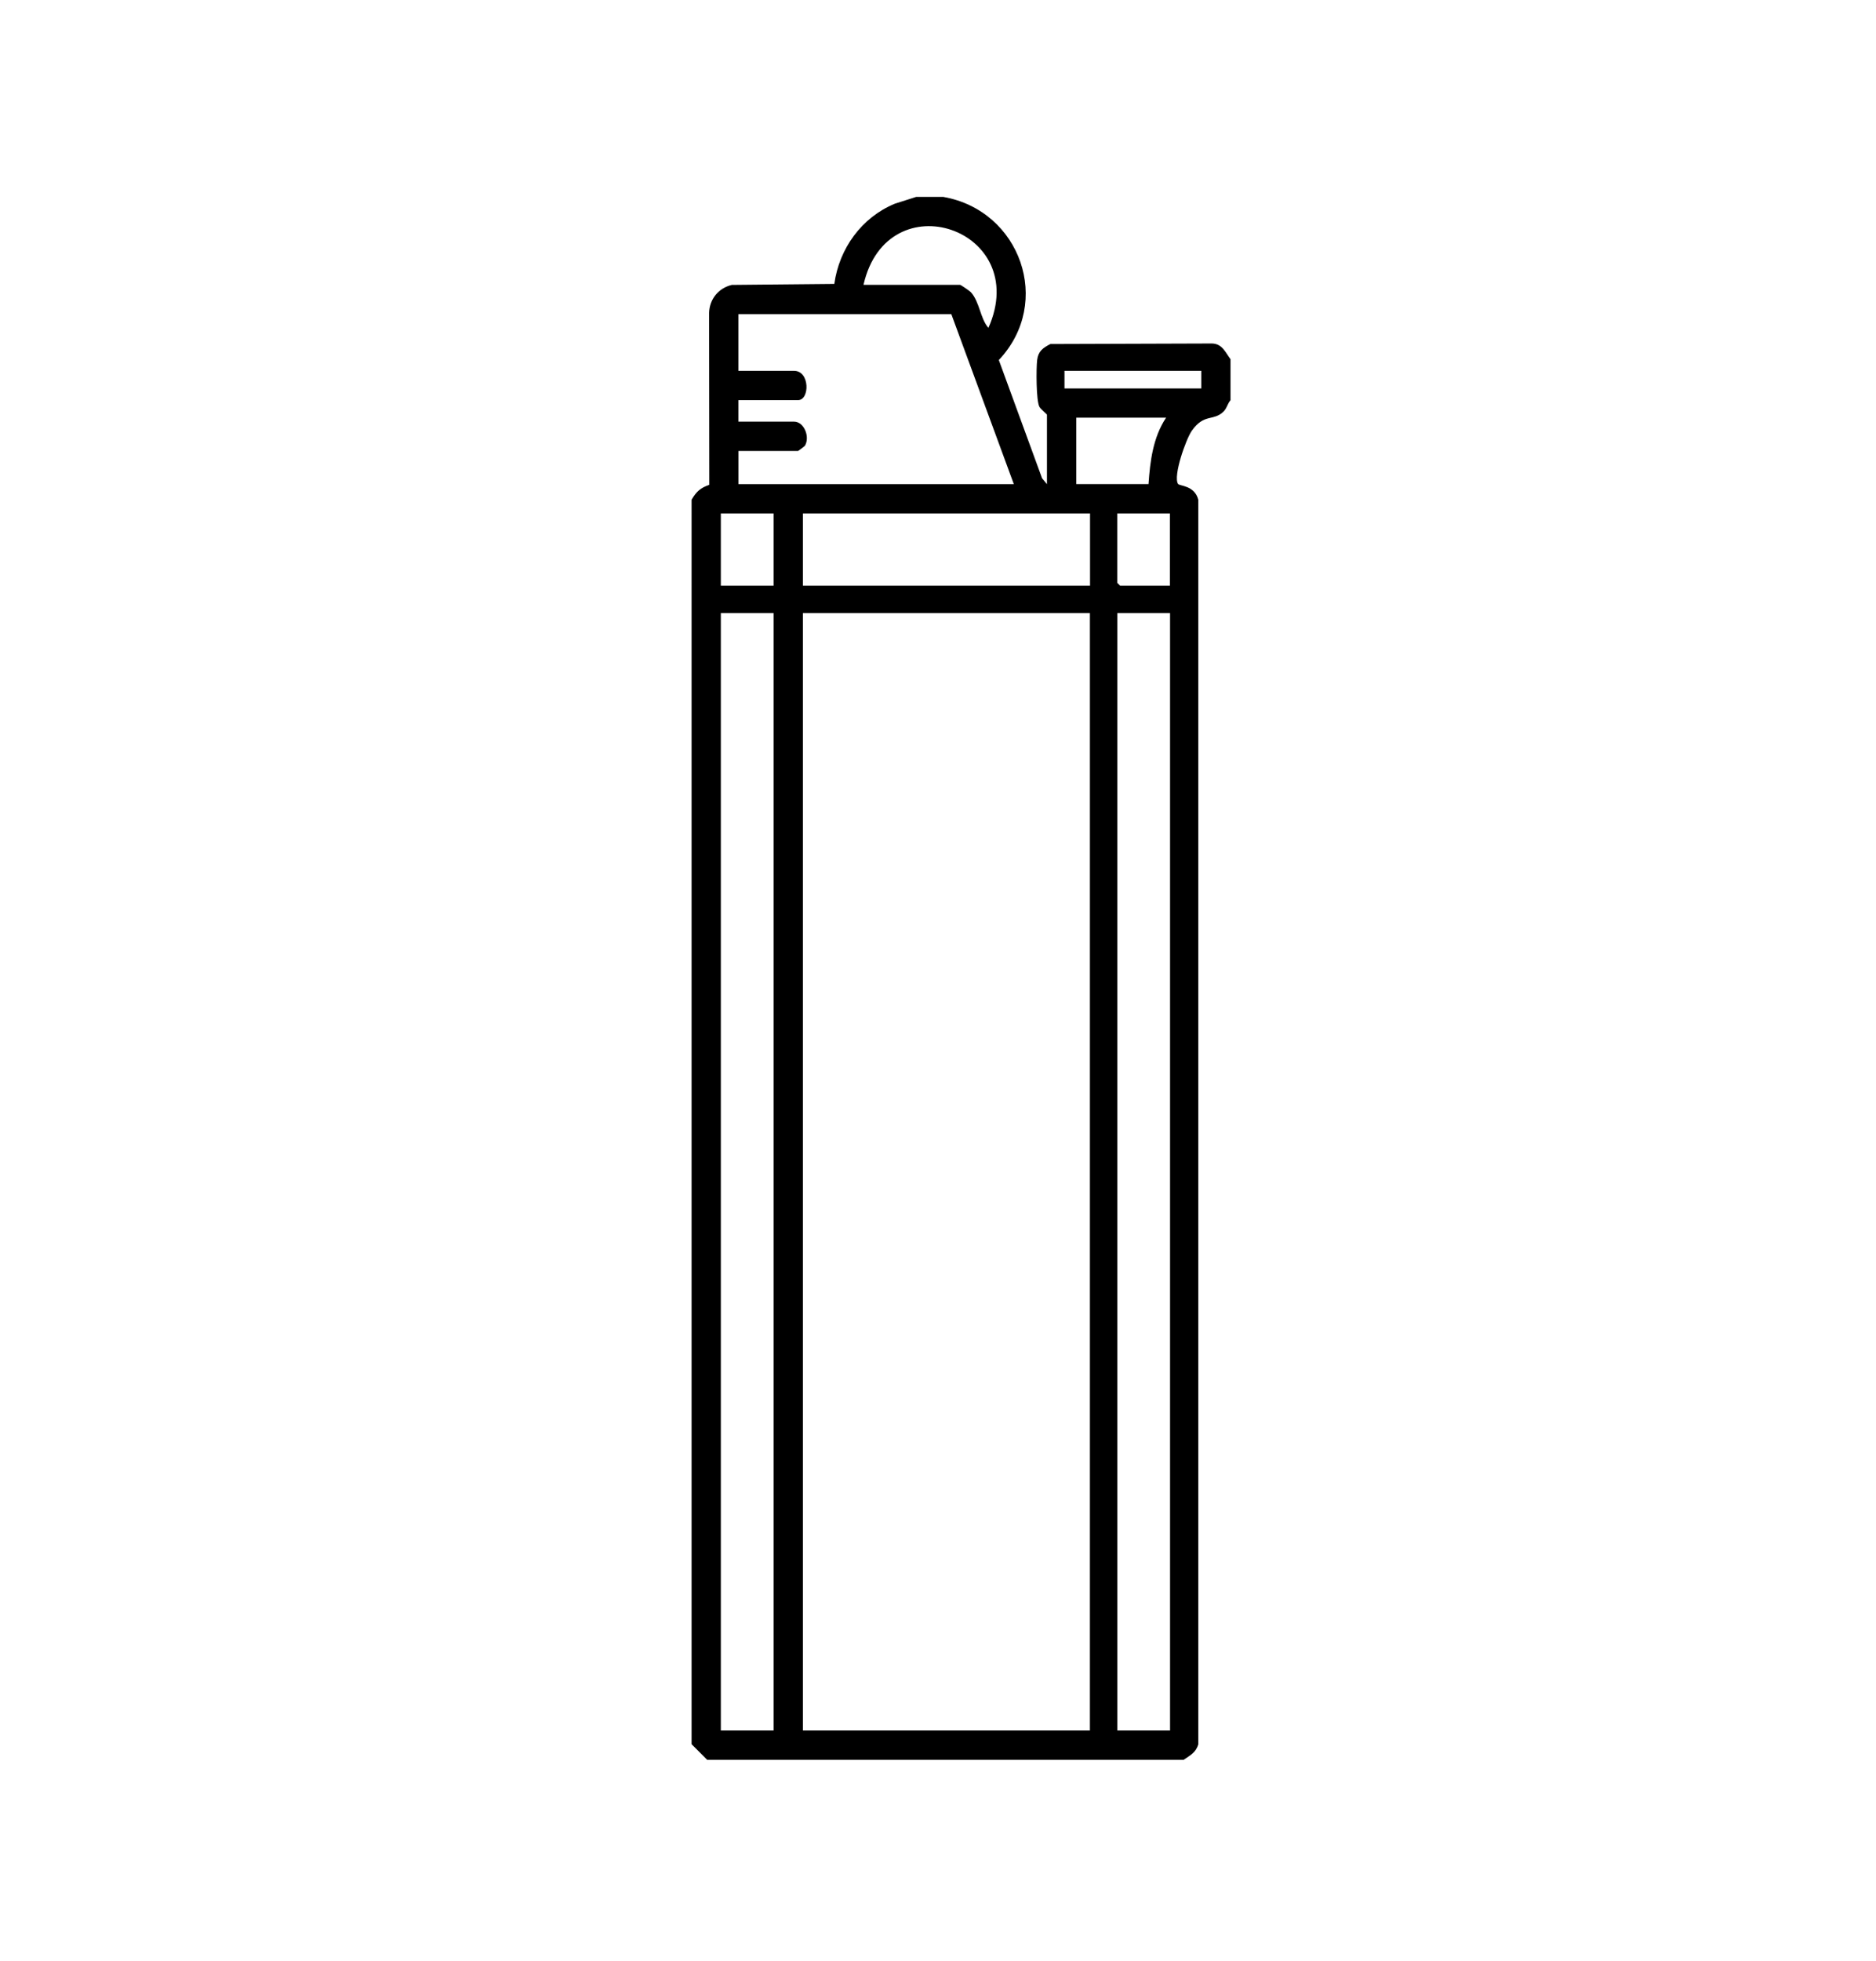 <?xml version="1.0" encoding="UTF-8"?>
<svg id="Ebene_1" data-name="Ebene 1" xmlns="http://www.w3.org/2000/svg" viewBox="0 0 284.85 297.64">
  <path d="M143.26,29.89c11.66,2.06,16.66,16.01,8.4,24.75l6.57,17.95.74.89v-10.53c0-.09-.96-.86-1.15-1.22-.5-.96-.49-5.79-.34-7.08.16-1.35.87-1.85,2.01-2.44l24.54-.08c1.55.04,2.03,1.34,2.81,2.38v6.23c-.48.55-.56,1.27-1.12,1.78-1.51,1.41-2.91.22-4.76,2.86-.89,1.27-2.86,6.85-2.09,8.06.22.34,2.51.2,3.08,2.4v188.88c-.37,1.28-1.24,1.67-2.23,2.36h-72.34l-2.37-2.37V75.84c.71-1.22,1.33-1.79,2.69-2.26l-.03-26.07c.05-2.11,1.42-3.78,3.44-4.27l15.57-.15c.75-5.39,4.15-10.09,9.18-12.17l3.26-1.04h4.15ZM131.1,43.23h14.68c.1,0,1.45.91,1.64,1.12,1.34,1.49,1.41,3.99,2.66,5.41,6.66-15-15.35-22.47-18.97-6.52ZM144.44,47.68h-32.32v8.6h8.45c2.42,0,2.4,4.45.59,4.45h-9.04v3.26h8.45c1.52,0,2.45,2.32,1.65,3.65-.04.07-.99.8-1.05.8h-9.04v5.04h41.81l-9.49-25.8ZM161.63,56.28v2.67h20.77v-2.67h-20.77ZM177.06,63.39h-13.64v10.08h10.97c.24-3.51.69-7.11,2.67-10.08ZM117.46,77.92h-8.01v10.97h8.01v-10.97ZM165.51,77.92h-43.6v10.97h43.6v-10.97ZM177.65,77.92h-8.01v10.53l.44.44h7.56v-10.97ZM117.46,93.04h-8.01v169.59h8.01V93.04ZM165.49,93.04h-43.58v169.59h43.58V93.04ZM169.65,93.04v169.59h8.01V93.04h-8.01Z"/>
</svg>